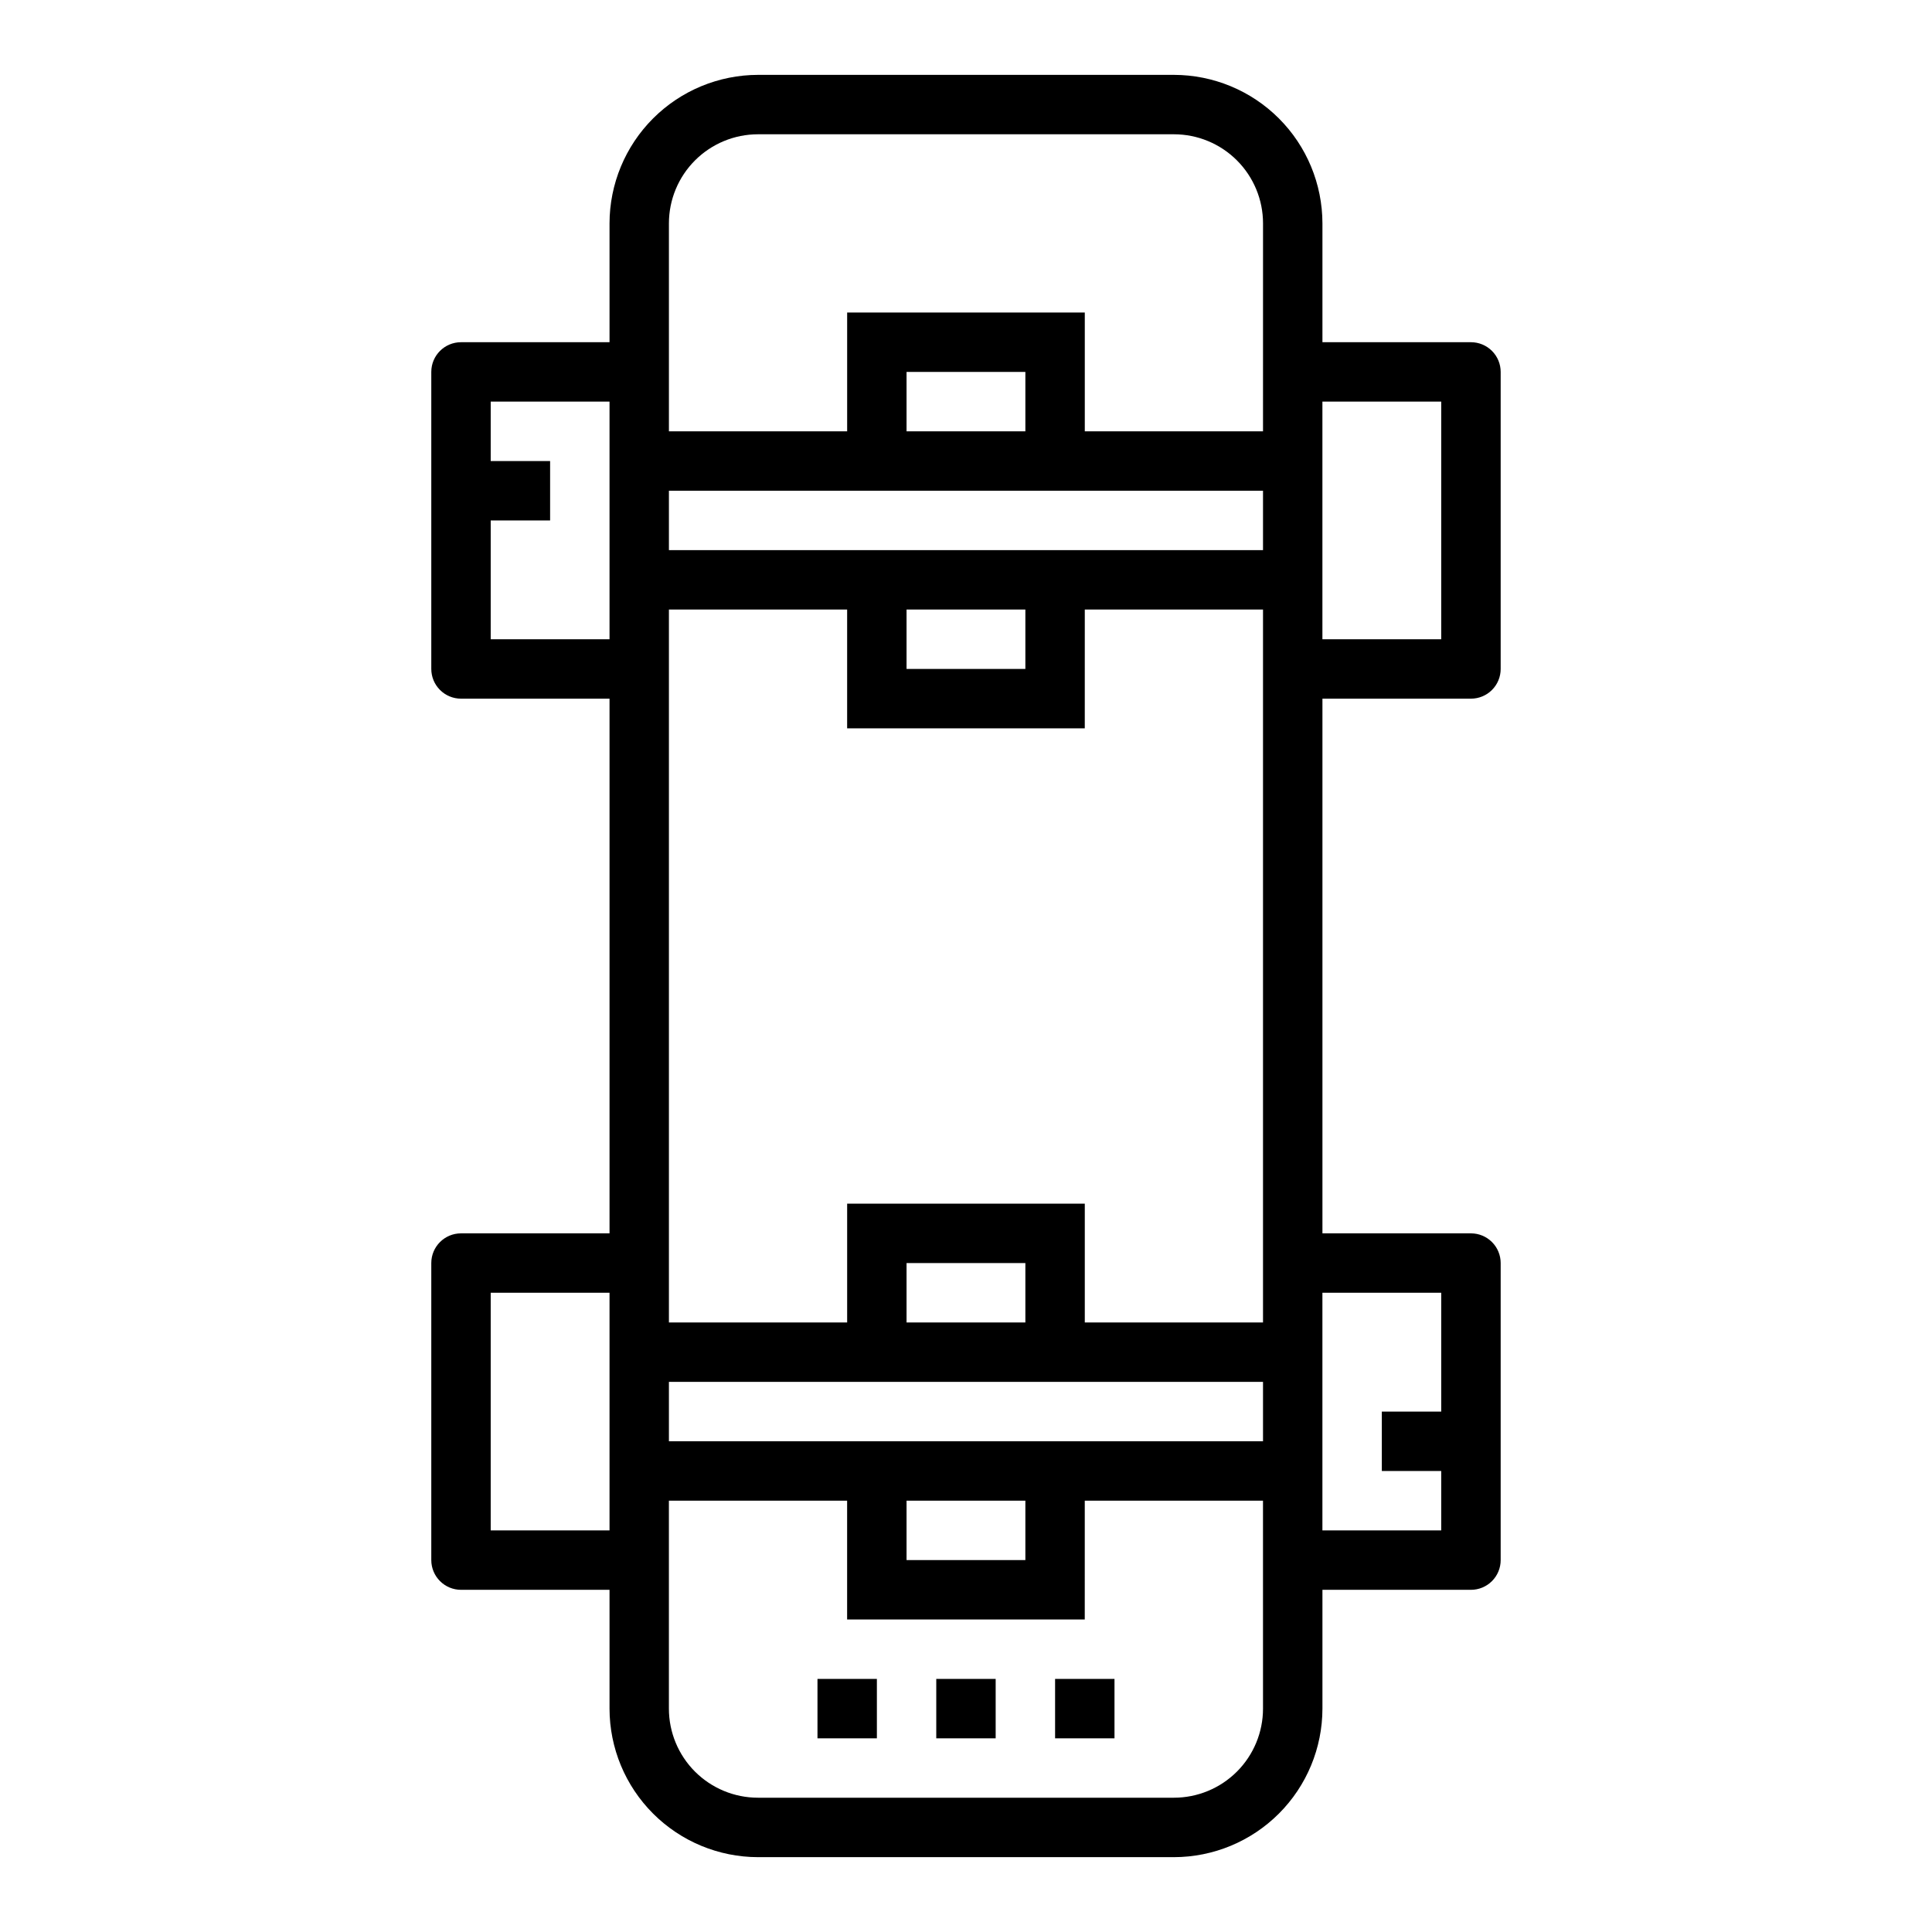 <?xml version="1.0" encoding="UTF-8"?>
<!-- Uploaded to: ICON Repo, www.svgrepo.com, Generator: ICON Repo Mixer Tools -->
<svg fill="#000000" width="800px" height="800px" version="1.1" viewBox="144 144 512 512" xmlns="http://www.w3.org/2000/svg">
 <g>
  <path d="m455.1 163.84h-110.21c-10.434 0.016-20.438 4.164-27.816 11.543s-11.531 17.383-11.543 27.82v31.488h-39.359c-4.348 0-7.875 3.523-7.875 7.871v78.719c0 2.09 0.832 4.09 2.309 5.566s3.477 2.305 5.566 2.305h39.359v141.7h-39.359c-4.348 0-7.875 3.523-7.875 7.871v78.719c0 2.09 0.832 4.09 2.309 5.566 1.477 1.477 3.477 2.309 5.566 2.309h39.359v31.488c0.012 10.434 4.164 20.438 11.543 27.816 7.379 7.379 17.383 11.531 27.816 11.543h110.21c10.438-0.012 20.441-4.164 27.82-11.543 7.379-7.379 11.527-17.383 11.539-27.816v-31.488h39.363c2.086 0 4.09-0.832 5.566-2.309 1.477-1.477 2.305-3.477 2.305-5.566v-78.719c0-2.086-0.828-4.09-2.305-5.566-1.477-1.477-3.481-2.305-5.566-2.305h-39.363v-141.7h39.363c2.086 0 4.09-0.828 5.566-2.305s2.305-3.477 2.305-5.566v-78.719c0-2.09-0.828-4.09-2.305-5.566-1.477-1.477-3.481-2.305-5.566-2.305h-39.363v-31.488c-0.012-10.438-4.16-20.441-11.539-27.82s-17.383-11.527-27.82-11.543zm-149.57 385.73h-31.488v-62.977h31.488zm0-236.16h-31.488v-31.488h15.742v-15.742h-15.742v-15.746h31.488zm173.18 283.39c0 6.262-2.488 12.27-6.918 16.699-4.43 4.426-10.434 6.914-16.699 6.914h-110.21c-6.262 0-12.27-2.488-16.699-6.914-4.43-4.43-6.918-10.438-6.918-16.699v-55.105h47.23v31.488h62.977l0.004-31.488h47.23zm-94.465-39.363v-15.742h31.488v15.742zm94.465-31.488h-157.44v-15.742h157.44zm-94.465-31.488v-15.742h31.488v15.742zm94.465 0h-47.23v-31.484h-62.977v31.488l-47.234-0.004v-188.93h47.23v31.488h62.977l0.004-31.488h47.23zm-94.465-173.18v-15.742h31.488v15.742zm94.465-31.488h-157.44v-15.742h157.44zm-94.465-31.488v-15.742h31.488v15.742zm94.465 0h-47.23v-31.488h-62.977v31.488h-47.234v-55.102c0-6.266 2.488-12.273 6.918-16.699 4.43-4.43 10.438-6.918 16.699-6.918h110.21c6.266 0 12.27 2.488 16.699 6.918 4.43 4.426 6.918 10.434 6.918 16.699zm47.23 228.29v31.488h-15.742v15.742h15.742v15.742l-31.488 0.004v-62.977zm0-236.16v62.977h-31.488v-62.977z"/>
  <path d="m392.12 588.93h15.742v15.742h-15.742z"/>
  <path d="m360.64 588.93h15.742v15.742h-15.742z"/>
  <path d="m423.61 588.93h15.742v15.742h-15.742z"/>
 </g>
</svg>